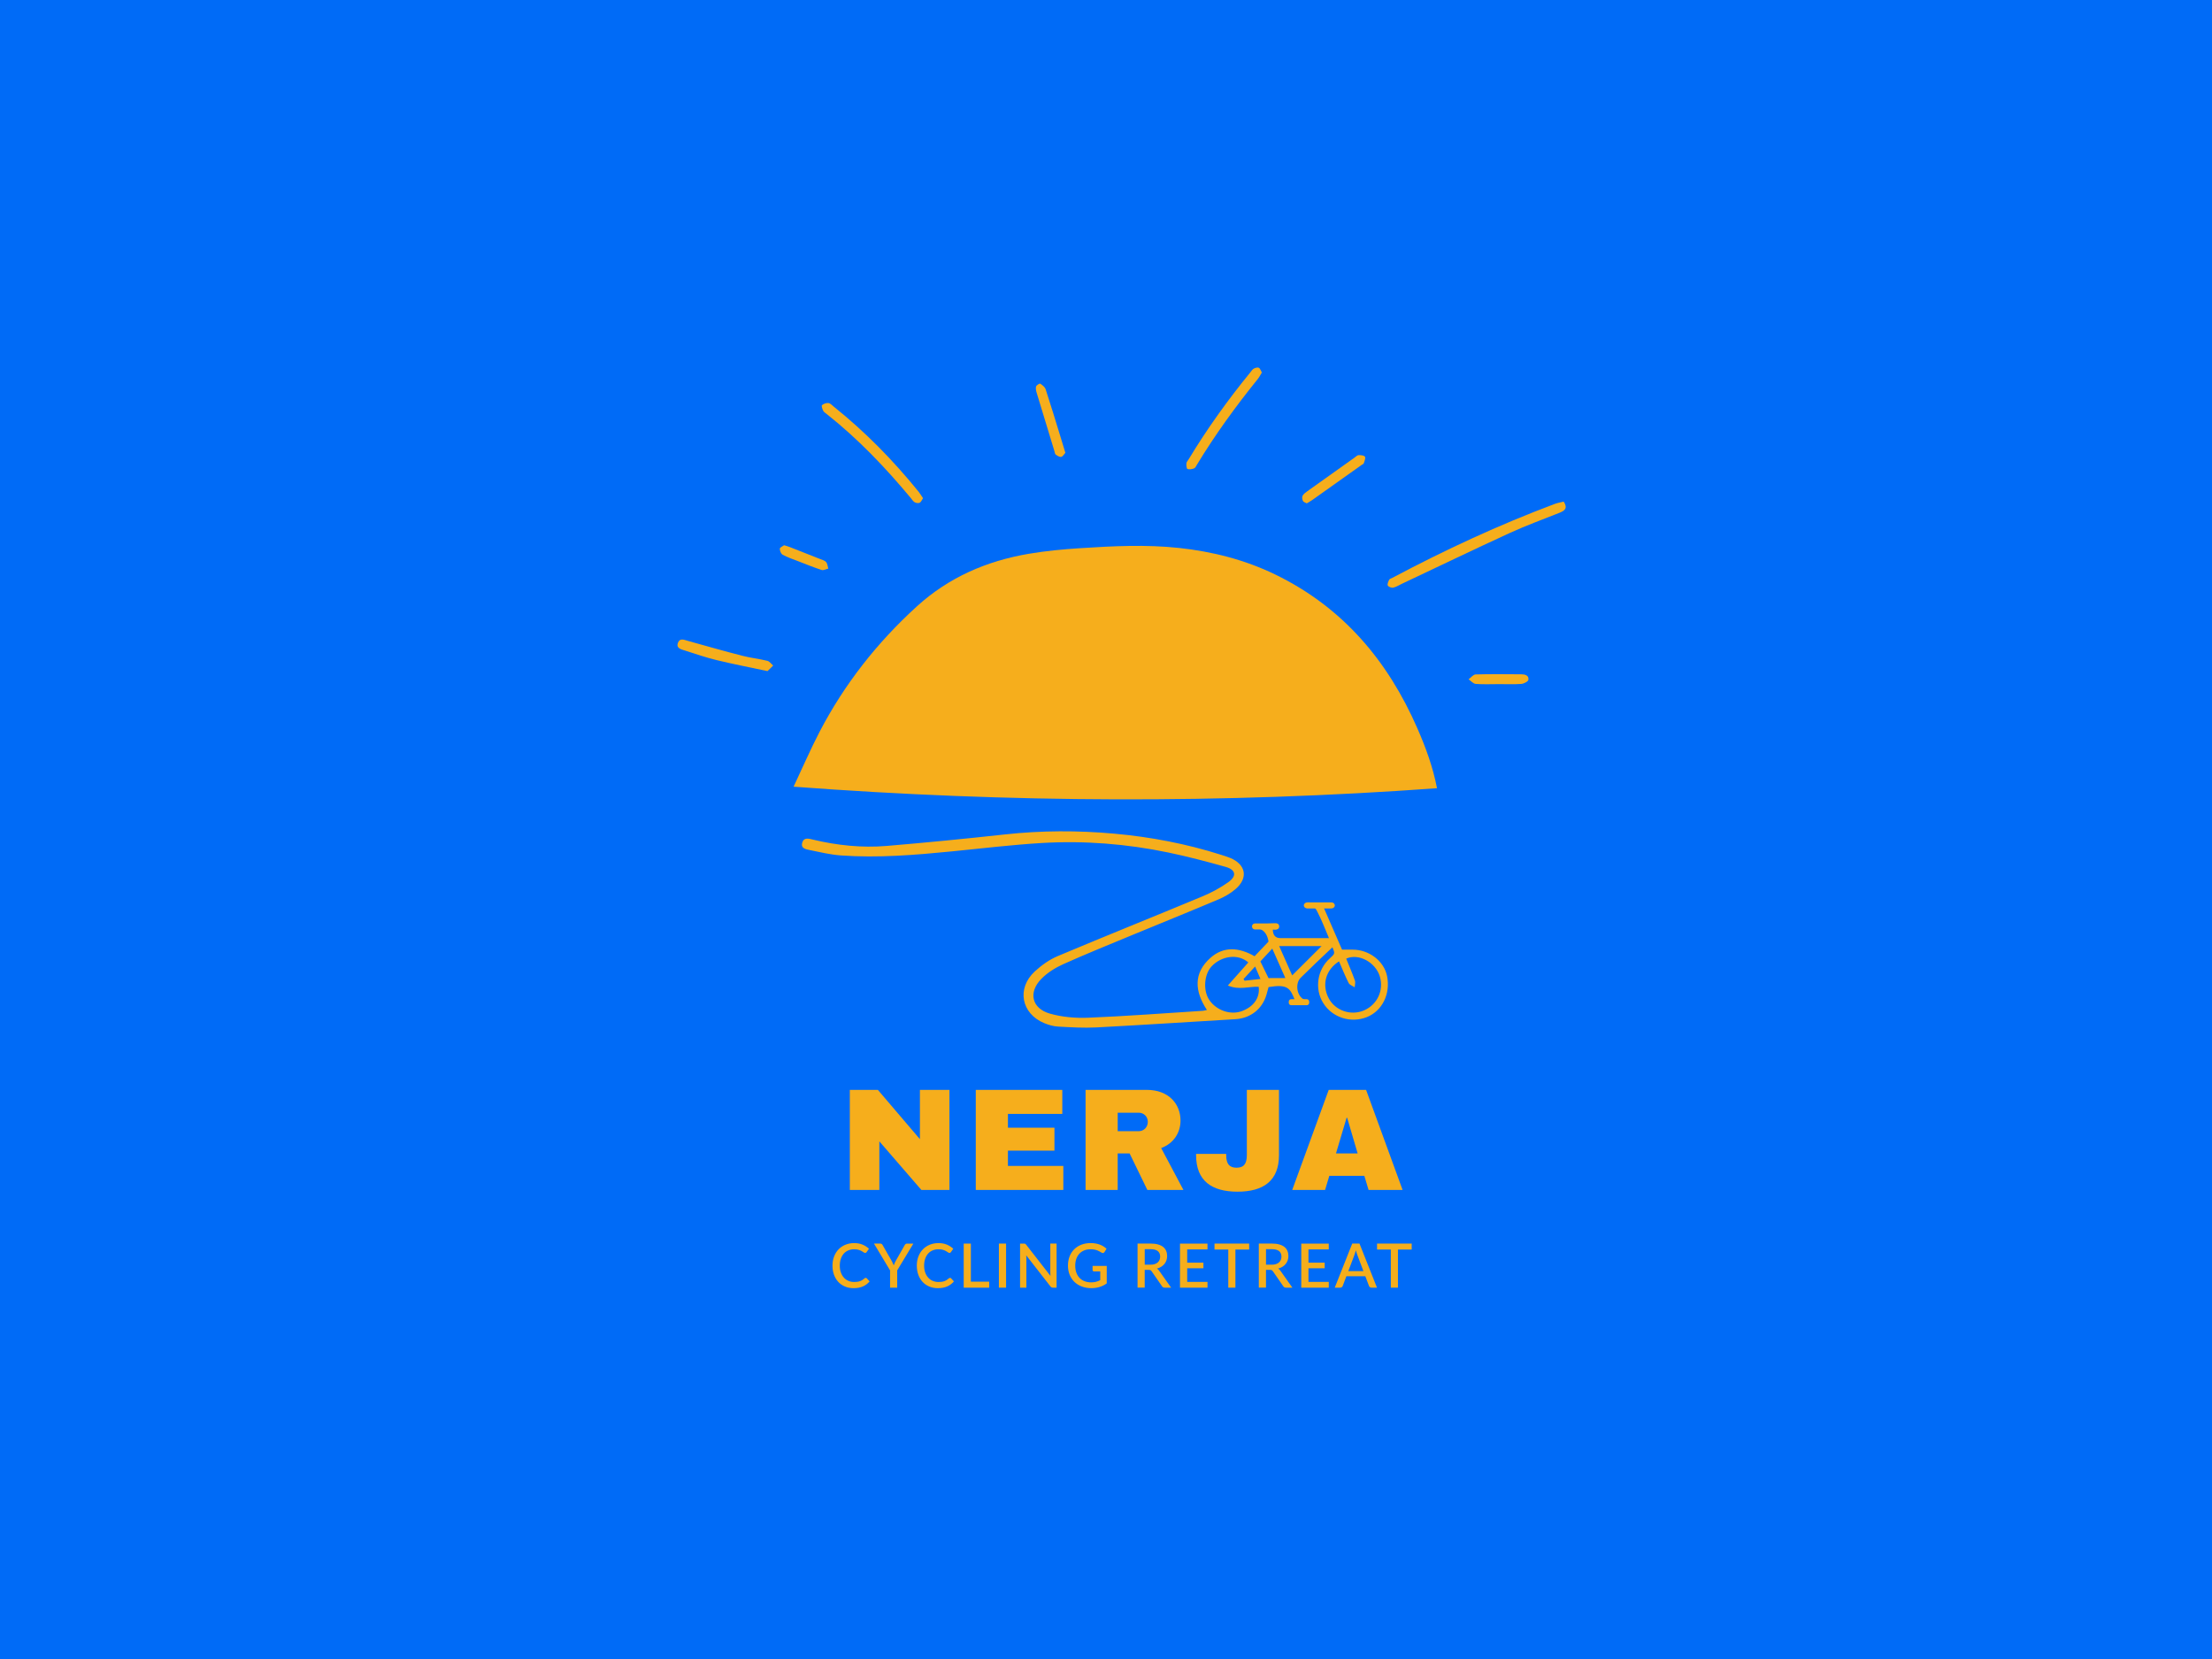 <?xml version="1.0" encoding="utf-8"?>
<!-- Generator: Adobe Illustrator 27.5.0, SVG Export Plug-In . SVG Version: 6.00 Build 0)  -->
<svg version="1.1" xmlns="http://www.w3.org/2000/svg" xmlns:xlink="http://www.w3.org/1999/xlink" x="0px" y="0px"
	 viewBox="0 0 1440 1080" style="enable-background:new 0 0 1440 1080;" xml:space="preserve">
<style type="text/css">
	.st0{fill:#006BF7;}
	.st1{fill:#F6AE1C;}
</style>
<g id="bg">
	<rect class="st0" width="1440" height="1080"/>
</g>
<g id="design">
	<g>
		<g>
			<g>
				<g>
					<path class="st1" d="M516.62,512.13c5.89-12.51,10.97-24.28,16.87-35.63c16.16-31.06,37.47-58.16,63.37-81.74
						c20.77-18.9,45.38-29.55,72.71-34.22c11.01-1.88,22.2-2.94,33.36-3.66c21.54-1.4,43.12-2.49,64.67-0.16
						c21.8,2.35,42.82,7.69,62.63,17.31c43.9,21.32,73.27,56.11,92.5,100.19c5.38,12.34,10.06,24.94,12.75,38.91
						C796.05,523.24,657.08,522.68,516.62,512.13z"/>
					<path class="st1" d="M902.97,635.4c-1.99-9.77-11.72-17.22-22.42-17.18c-2.24,0.01-4.48,0-6.89,0
						c-3.67-8.56-8.4-19.15-12.06-27.69c2.17-0.88,5.01,0.44,6.9-0.34c-0.52-1.12-0.75-2.13-1.02-2.14
						c-5.34-0.29-10.68-0.51-16.02-0.57c-0.47,0-1.49,1.41-1.35,1.67c0.52,0.95,3.58,0.45,4.53,0.91c1.73,0.85,2.34,2.34,3,3.59
						c2.74,5.22,4.82,10.79,7.5,17.05c-11.35,0-21.5-0.02-31.64,0.01c-3.51,0.01-4.91-2.32-4.9-5.63c0.57-0.17,1.43,0.14,2.02,0
						c0.7-0.15,1.31-0.36,1.64-0.78c0.32-0.41,0.24-1.52,0.11-2.32c-0.34-0.5-0.92-0.82-1.58-0.82h-1.76
						c-4.21,0.14-8.41,0.37-12.61,0.66c-0.1,0-0.12,1.13-0.22,2.19c1.83,0.04,3.4,0.39,4.71,1.07c2.62,1.32,4.25,3.91,4.88,7.9
						c-2.82,2.95-5.9,6.2-9.07,9.53c-10.1-5.8-20.11-6.61-28.73,1.05c-11.27,10-10.23,21.94-2.29,33.92
						c-1.41,0.3-2.01,0.5-2.62,0.54c-24.84,1.58-49.67,3.49-74.53,4.51c-8.35,0.35-17.12-0.4-25.11-2.68
						c-11.77-3.38-14.16-13.79-5.57-22.58c3.94-4.04,9.12-7.27,14.3-9.6c15.14-6.8,30.53-12.99,45.85-19.35
						c18.4-7.61,36.86-15.05,55.2-22.81c3.96-1.68,7.89-3.94,11.12-6.73c8.41-7.25,6.74-16.06-3.55-20.29
						c-1.92-0.78-3.91-1.38-5.89-2.02c-22.62-7.19-45.8-11.62-69.4-13.75c-23.82-2.16-47.62-2.11-71.45,0.51
						c-25.56,2.79-51.15,5.31-76.77,7.46c-16.21,1.36-32.3-0.34-48.15-4.12c-2.59-0.62-5.79-1.63-6.85,1.92
						c-1.16,3.86,2.35,4.38,4.87,4.9c6.7,1.36,13.42,2.99,20.19,3.49c24.3,1.76,48.51-0.29,72.69-2.67
						c19.38-1.92,38.75-4.26,58.19-5.42c27.65-1.63,55.16,0.54,82.29,6.18c12.56,2.62,25.01,5.88,37.37,9.37
						c6.65,1.87,7.39,5.94,1.72,9.97c-5.18,3.67-10.92,6.78-16.79,9.22c-31.38,13.08-62.94,25.71-94.27,38.9
						c-5.42,2.29-10.55,5.97-14.91,9.98c-11.95,11.01-8.78,27.49,6.18,33.65c2.84,1.17,5.97,2.08,9.01,2.24
						c8.27,0.46,16.59,0.97,24.85,0.55c30.22-1.59,60.42-3.58,90.62-5.37c9.7-0.59,17.35-6.49,20.13-15.77
						c0.52-1.74,0.96-3.53,1.4-5.12c12.47-2.07,13.98,0.8,16.9,7.9c-1.16,1.88,7.57,0.8,6.66,0.44c-5.18-2.08-6.51-10.65-2.6-14.46
						c3.41-3.33,6.83-6.66,10.28-9.97c3.36-3.24,6.76-6.43,10.34-9.82c1.74,4.09,1.74,4.09-1.79,7.3
						c-8.12,7.37-9.93,19.74-4.22,28.96c5.85,9.47,17.91,13.37,28.43,9.19C899.83,658.13,905.32,646.98,902.97,635.4z
						 M808.56,658.19c-7.37,2.79-16.61-0.32-21.29-7.18c-4.16-6.08-3.5-16.68,1.57-22.02c6.25-6.61,17.02-8.42,23.81-2.44
						c-4.31,4.85-8.47,9.53-13.32,15c7.32,3.2,13.83,0.52,20.08,0.83C820.3,649.46,816.24,655.29,808.56,658.19z M810.23,638.43
						c-0.22-0.36-0.46-0.72-0.7-1.08c2.23-2.42,4.46-4.83,7.54-8.16c1.42,3.31,2.27,5.28,3.48,8.1
						C816.52,637.73,813.38,638.08,810.23,638.43z M825.79,636.73c-1.64-3.36-3.4-6.96-5.29-10.84c2.37-2.55,4.7-5.08,7.74-8.36
						c2.87,6.44,5.44,12.27,8.52,19.2H825.79z M841.21,634.96c-2.85-6.43-5.53-12.44-8.47-19.05h27.6
						C853.76,622.47,847.83,628.37,841.21,634.96z M887.93,657.77c-8.53,3.67-18.75,0.14-22.98-7.96
						c-4.58-8.72-1.99-18.41,6.74-23.97c2.08,4.76,3.96,9.54,6.28,14.11c0.64,1.26,2.58,1.87,3.92,2.78
						c0.07-1.47,0.61-3.11,0.15-4.4c-1.72-4.83-3.76-9.54-5.67-14.28c8.21-3.64,19.13,2.44,21.9,11.65
						C900.94,644.65,896.67,654.01,887.93,657.77z"/>
					<path class="st1" d="M1017.95,326.53c2.91,4.4,0.55,5.98-2.73,7.29c-10.78,4.31-21.73,8.27-32.28,13.11
						c-23.55,10.8-46.9,22.06-70.33,33.12c-1.87,0.89-3.68,2.08-5.66,2.51c-1.08,0.24-3.05-0.51-3.5-1.39
						c-0.45-0.88,0.3-2.56,0.87-3.72c0.31-0.62,1.35-0.89,2.08-1.27c34.28-18.2,69.42-34.51,105.78-48.15
						C1014.07,327.34,1016.09,327.01,1017.95,326.53z"/>
					<path class="st1" d="M600.88,324.33c-0.79,1.15-1.26,2.5-2.17,2.96c-0.85,0.42-2.35,0.19-3.24-0.31
						c-1.02-0.58-1.72-1.76-2.51-2.71c-16.59-19.95-34.43-38.64-54.83-54.78c-0.81-0.64-1.82-1.25-2.24-2.11
						c-0.56-1.13-1.25-3.22-0.78-3.63c1.06-0.92,2.86-1.55,4.24-1.37c1.26,0.17,2.39,1.51,3.52,2.41
						c20.45,16.37,38.67,34.98,55.15,55.32C599.02,321.36,599.83,322.78,600.88,324.33z"/>
					<path class="st1" d="M821.47,242.51c-0.96,1.53-1.69,3.02-2.7,4.28c-14.33,17.75-27.71,36.16-39.54,55.68
						c-0.53,0.88-1.04,2.11-1.84,2.42c-1.35,0.52-3.1,0.87-4.36,0.41c-0.62-0.23-0.79-2.44-0.67-3.71c0.09-0.93,0.96-1.79,1.5-2.67
						c12.01-19.9,25.56-38.71,40.25-56.71c0.65-0.8,1.24-1.8,2.1-2.24c0.98-0.5,2.46-0.96,3.28-0.55
						C820.37,239.84,820.75,241.31,821.47,242.51z"/>
					<path class="st1" d="M499.64,436.89c-11.62-2.48-22.38-4.56-33.01-7.13c-7.02-1.7-13.89-4.05-20.77-6.27
						c-2.44-0.79-5.97-1.46-4.44-5.22c1.25-3.07,4.05-1.71,6.45-1.04c11.73,3.28,23.45,6.61,35.25,9.65c5.39,1.39,10.99,2,16.4,3.31
						c1.44,0.35,2.55,2.01,3.82,3.07C502.07,434.51,500.8,435.76,499.64,436.89z"/>
					<path class="st1" d="M693.55,294.76c-0.86,0.91-1.65,2.46-2.69,2.66c-1.09,0.2-2.53-0.73-3.59-1.49
						c-0.54-0.39-0.61-1.47-0.85-2.25c-3.86-12.64-7.74-25.28-11.54-37.94c-0.4-1.33-0.76-2.9-0.39-4.13
						c0.26-0.86,2.29-2.1,2.68-1.85c1.41,0.91,3.05,2.18,3.54,3.66c3.36,10.2,6.45,20.49,9.61,30.76
						C691.35,287.53,692.37,290.88,693.55,294.76z"/>
					<path class="st1" d="M850.69,327.69c-0.9-0.53-2.13-0.84-2.49-1.58c-0.47-0.96-0.68-2.5-0.22-3.37
						c0.64-1.2,1.93-2.12,3.09-2.95c10.25-7.34,20.53-14.64,30.8-21.94c0.84-0.6,1.73-1.56,2.61-1.57c1.43-0.03,3.58,0.17,4.11,1.05
						c0.56,0.94-0.31,2.83-0.76,4.25c-0.15,0.48-0.94,0.75-1.44,1.11c-10.78,7.66-21.56,15.33-32.35,22.98
						C853.05,326.37,851.95,326.93,850.69,327.69z"/>
					<path class="st1" d="M975.53,445.36c-4.95,0-9.93,0.25-14.85-0.14c-1.61-0.13-3.09-1.94-4.63-2.99
						c1.53-1.11,3.04-3.14,4.6-3.18c9.9-0.28,19.81-0.17,29.72-0.09c2.35,0.02,5.05,0.68,4.6,3.58c-0.18,1.14-2.93,2.56-4.59,2.68
						c-4.93,0.36-9.9,0.13-14.85,0.13C975.53,445.35,975.53,445.35,975.53,445.36z"/>
					<path class="st1" d="M510.44,354.95c1.54,0.48,2.54,0.72,3.49,1.1c6.71,2.63,13.42,5.26,20.12,7.93
						c1.33,0.53,2.96,0.95,3.79,1.96c0.87,1.07,0.95,2.79,1.37,4.22c-1.47,0.33-3.14,1.28-4.37,0.88
						c-5.28-1.73-10.44-3.83-15.62-5.84c-3.26-1.27-6.62-2.38-9.68-4.05c-1.09-0.59-1.93-2.61-1.88-3.94
						C507.69,356.37,509.58,355.6,510.44,354.95z"/>
				</g>
			</g>
			<path class="st1" d="M850.7,654.38h-10.15c-0.87,0-1.57-0.7-1.57-1.57v-0.77c0-0.87,0.7-1.57,1.57-1.57h10.15
				c0.87,0,1.57,0.7,1.57,1.57v0.77C852.27,653.67,851.56,654.38,850.7,654.38z"/>
			<path class="st1" d="M832.74,603.11c0,1.08-0.87,1.97-1.96,1.97H817c-1.08,0-1.97-0.88-1.97-1.97s0.88-1.96,1.97-1.96h13.78
				c0.66,0,1.25,0.32,1.58,0.82C832.6,602.3,832.74,602.69,832.74,603.11z"/>
			<path class="st1" d="M868.96,589.42c0,1.08-0.99,1.97-2.23,1.97h-15.7c-1.24,0-2.24-0.88-2.24-1.97s1.01-1.96,2.24-1.96h15.7
				c0.75,0,1.42,0.32,1.8,0.82C868.8,588.61,868.96,589,868.96,589.42z"/>
			<g>
				<path class="st1" d="M599.81,774.64l-27.36-31.62v31.62h-19.22v-65.13h18.27l27.36,32.09v-32.09h19.22v65.13H599.81z"/>
				<path class="st1" d="M635.22,709.51h56.33v15.62h-35.4v8.99h30.29v14.96h-30.29v9.94h36.07v15.62h-56.99V709.51z"/>
				<path class="st1" d="M755.92,747.38l14.48,27.26h-23.48l-11.55-23.76h-7.76v23.76H706.7v-65.13h39.85
					c14.48,0,21.96,9.37,21.96,19.97C768.51,737.06,764.35,744.25,755.92,747.38z M741.35,724.37h-13.73v12.02h13.73
					c3.22,0,5.87-2.56,5.87-6.06C747.21,726.83,744.56,724.37,741.35,724.37z"/>
				<path class="st1" d="M805.63,775.78c-16.85,0-26.98-7.1-26.98-23.76v-0.85h19.6v0.76c0,6.06,2.27,8.24,6.72,8.24
					s6.72-2.18,6.72-8.24v-42.41h20.92v42.5C832.61,768.68,822.48,775.78,805.63,775.78z"/>
				<path class="st1" d="M890.93,774.64l-2.75-9.18h-22.81l-2.75,9.18h-21.39l23.76-65.13h24.33l23.76,65.13H890.93z M869.72,750.88
					h14.1l-6.82-23.19h-0.38L869.72,750.88z"/>
			</g>
			<g>
				<path class="st1" d="M563.6,831.87c0.25,0,0.47,0.1,0.66,0.3l1.85,2.01c-1.17,1.41-2.6,2.5-4.31,3.26
					c-1.7,0.76-3.73,1.15-6.1,1.15c-2.1,0-4-0.36-5.69-1.09c-1.69-0.72-3.14-1.73-4.33-3.03s-2.12-2.84-2.76-4.63
					s-0.97-3.77-0.97-5.92s0.34-4.13,1.03-5.93c0.68-1.8,1.65-3.35,2.89-4.64c1.24-1.3,2.73-2.3,4.46-3.02s3.64-1.08,5.73-1.08
					c2.07,0,3.9,0.34,5.49,1.01c1.59,0.67,2.97,1.56,4.14,2.68l-1.53,2.17c-0.11,0.15-0.23,0.27-0.38,0.38s-0.35,0.16-0.6,0.16
					c-0.27,0-0.57-0.12-0.91-0.37c-0.34-0.25-0.77-0.52-1.3-0.82s-1.18-0.57-1.97-0.82c-0.79-0.25-1.78-0.37-2.96-0.37
					c-1.37,0-2.62,0.24-3.77,0.72c-1.14,0.48-2.13,1.18-2.95,2.09c-0.82,0.92-1.47,2.03-1.92,3.35c-0.46,1.32-0.69,2.81-0.69,4.48
					c0,1.69,0.24,3.19,0.72,4.51c0.48,1.32,1.14,2.44,1.97,3.35c0.84,0.91,1.82,1.6,2.95,2.08c1.13,0.48,2.35,0.72,3.65,0.72
					c0.8,0,1.51-0.04,2.14-0.13c0.63-0.09,1.21-0.23,1.74-0.42c0.53-0.19,1.03-0.44,1.5-0.73s0.94-0.65,1.41-1.08
					C563.07,831.99,563.34,831.87,563.6,831.87z"/>
				<path class="st1" d="M584.07,827.02v11.24h-4.64v-11.24l-10.48-17.46h4.09c0.41,0,0.74,0.1,0.98,0.3
					c0.24,0.2,0.44,0.45,0.6,0.76l5.88,10.28c0.27,0.52,0.51,1.01,0.73,1.48s0.42,0.92,0.59,1.38c0.15-0.46,0.33-0.93,0.54-1.39
					c0.21-0.46,0.45-0.95,0.72-1.46l5.84-10.28c0.13-0.27,0.33-0.51,0.58-0.73c0.25-0.22,0.58-0.33,0.98-0.33h4.11L584.07,827.02z"
					/>
				<path class="st1" d="M618.49,831.87c0.25,0,0.47,0.1,0.66,0.3l1.85,2.01c-1.17,1.41-2.6,2.5-4.31,3.26
					c-1.7,0.76-3.73,1.15-6.1,1.15c-2.1,0-4-0.36-5.69-1.09c-1.69-0.72-3.14-1.73-4.33-3.03s-2.12-2.84-2.76-4.63
					s-0.97-3.77-0.97-5.92s0.34-4.13,1.03-5.93c0.68-1.8,1.65-3.35,2.89-4.64c1.24-1.3,2.73-2.3,4.46-3.02s3.64-1.08,5.73-1.08
					c2.07,0,3.9,0.34,5.49,1.01c1.59,0.67,2.97,1.56,4.14,2.68l-1.53,2.17c-0.11,0.15-0.23,0.27-0.38,0.38s-0.35,0.16-0.6,0.16
					c-0.27,0-0.57-0.12-0.91-0.37c-0.34-0.25-0.77-0.52-1.3-0.82s-1.18-0.57-1.97-0.82c-0.79-0.25-1.78-0.37-2.96-0.37
					c-1.37,0-2.62,0.24-3.77,0.72c-1.14,0.48-2.13,1.18-2.95,2.09c-0.82,0.92-1.47,2.03-1.92,3.35c-0.46,1.32-0.69,2.81-0.69,4.48
					c0,1.69,0.24,3.19,0.72,4.51c0.48,1.32,1.14,2.44,1.97,3.35c0.84,0.91,1.82,1.6,2.95,2.08c1.13,0.48,2.35,0.72,3.65,0.72
					c0.8,0,1.51-0.04,2.14-0.13c0.63-0.09,1.21-0.23,1.74-0.42c0.53-0.19,1.03-0.44,1.5-0.73s0.94-0.65,1.41-1.08
					C617.96,831.99,618.23,831.87,618.49,831.87z"/>
				<path class="st1" d="M643.95,834.36v3.91h-16.58v-28.7h4.66v24.79H643.95z"/>
				<path class="st1" d="M654.95,838.26h-4.68v-28.7h4.68V838.26z"/>
				<path class="st1" d="M687.83,809.56v28.7h-2.37c-0.36,0-0.66-0.06-0.92-0.19c-0.25-0.13-0.49-0.33-0.72-0.63l-15.77-20.25
					c0.04,0.39,0.07,0.77,0.09,1.15c0.02,0.38,0.03,0.73,0.03,1.05v18.88h-4.11v-28.7h2.43c0.2,0,0.37,0.01,0.51,0.03
					s0.27,0.06,0.39,0.11c0.12,0.05,0.23,0.13,0.34,0.24c0.11,0.11,0.22,0.24,0.34,0.4l15.79,20.27c-0.04-0.41-0.07-0.82-0.09-1.22
					c-0.02-0.4-0.03-0.77-0.03-1.12v-18.72H687.83z"/>
				<path class="st1" d="M720.48,824.13v11.36c-2.86,2.06-6.18,3.09-9.97,3.09c-2.33,0-4.43-0.36-6.31-1.09
					c-1.88-0.72-3.48-1.73-4.81-3.03s-2.35-2.84-3.07-4.63s-1.08-3.77-1.08-5.92c0-2.17,0.35-4.15,1.04-5.95s1.68-3.35,2.97-4.64
					c1.29-1.3,2.84-2.3,4.66-3.01c1.82-0.71,3.87-1.07,6.14-1.07c1.16,0,2.23,0.09,3.22,0.27c0.99,0.18,1.91,0.43,2.76,0.75
					c0.85,0.32,1.63,0.7,2.35,1.16c0.72,0.45,1.38,0.96,1.97,1.52l-1.34,2.13c-0.21,0.33-0.49,0.54-0.82,0.62s-0.69,0-1.08-0.24
					c-0.39-0.23-0.79-0.46-1.23-0.72c-0.43-0.25-0.93-0.49-1.48-0.71c-0.56-0.22-1.2-0.4-1.93-0.54c-0.73-0.14-1.59-0.21-2.59-0.21
					c-1.52,0-2.88,0.25-4.1,0.75s-2.26,1.21-3.12,2.13s-1.53,2.04-1.99,3.36s-0.7,2.78-0.7,4.4c0,1.71,0.25,3.25,0.74,4.59
					c0.49,1.35,1.19,2.49,2.09,3.43c0.9,0.94,2,1.65,3.28,2.14c1.28,0.49,2.71,0.74,4.29,0.74c1.18,0,2.24-0.13,3.16-0.38
					c0.92-0.25,1.83-0.6,2.72-1.06v-5.7h-4.01c-0.31,0-0.54-0.08-0.72-0.25c-0.17-0.17-0.26-0.38-0.26-0.65v-2.65H720.48z"/>
				<path class="st1" d="M762.39,838.26h-4.17c-0.82,0-1.42-0.32-1.79-0.96l-6.7-9.67c-0.23-0.33-0.47-0.57-0.74-0.72
					c-0.27-0.15-0.67-0.22-1.2-0.22h-2.59v11.56h-4.66v-28.7H749c1.89,0,3.51,0.19,4.87,0.58c1.36,0.39,2.48,0.93,3.36,1.64
					s1.52,1.56,1.94,2.56c0.42,1,0.63,2.11,0.63,3.33c0,1-0.15,1.93-0.45,2.79c-0.3,0.86-0.73,1.65-1.29,2.35
					c-0.57,0.7-1.26,1.32-2.08,1.83c-0.82,0.52-1.76,0.92-2.81,1.22c0.57,0.35,1.06,0.83,1.47,1.46L762.39,838.26z M748.88,823.32
					c1.06,0,1.99-0.13,2.79-0.39c0.8-0.26,1.46-0.62,1.99-1.09c0.53-0.47,0.93-1.02,1.2-1.67c0.27-0.64,0.4-1.36,0.4-2.14
					c0-1.57-0.52-2.76-1.55-3.59c-1.04-0.82-2.6-1.24-4.7-1.24h-3.79v10.11H748.88z"/>
				<path class="st1" d="M786.09,834.5l-0.02,3.77h-17.9v-28.7h17.9v3.77h-13.21v8.65h10.56v3.65h-10.56v8.87H786.09z"/>
				<path class="st1" d="M813.2,813.45h-8.95v24.81h-4.64v-24.81h-8.97v-3.89h22.56V813.45z"/>
				<path class="st1" d="M841.34,838.26h-4.17c-0.82,0-1.42-0.32-1.79-0.96l-6.7-9.67c-0.23-0.33-0.47-0.57-0.74-0.72
					c-0.27-0.15-0.67-0.22-1.2-0.22h-2.59v11.56h-4.66v-28.7h8.45c1.89,0,3.51,0.19,4.87,0.58c1.36,0.39,2.48,0.93,3.36,1.64
					s1.52,1.56,1.94,2.56c0.42,1,0.63,2.11,0.63,3.33c0,1-0.15,1.93-0.45,2.79c-0.3,0.86-0.73,1.65-1.29,2.35
					c-0.57,0.7-1.26,1.32-2.08,1.83c-0.82,0.52-1.76,0.92-2.81,1.22c0.57,0.35,1.06,0.83,1.47,1.46L841.34,838.26z M827.83,823.32
					c1.06,0,1.99-0.13,2.79-0.39c0.8-0.26,1.46-0.62,1.99-1.09c0.53-0.47,0.93-1.02,1.2-1.67c0.27-0.64,0.4-1.36,0.4-2.14
					c0-1.57-0.52-2.76-1.55-3.59c-1.04-0.82-2.6-1.24-4.7-1.24h-3.79v10.11H827.83z"/>
				<path class="st1" d="M865.04,834.5l-0.02,3.77h-17.9v-28.7h17.9v3.77H851.8v8.65h10.56v3.65H851.8v8.87H865.04z"/>
				<path class="st1" d="M896.41,838.26h-3.61c-0.41,0-0.74-0.1-1-0.31c-0.25-0.21-0.45-0.46-0.58-0.77l-2.39-6.34h-12.36
					l-2.39,6.34c-0.11,0.27-0.29,0.51-0.56,0.74c-0.27,0.23-0.6,0.34-1,0.34h-3.61l11.38-28.7h4.72L896.41,838.26z M887.58,827.5
					l-3.95-10.48c-0.32-0.81-0.64-1.84-0.98-3.09c-0.15,0.62-0.31,1.2-0.48,1.72c-0.17,0.53-0.33,0.99-0.48,1.39l-3.95,10.46H887.58
					z"/>
				<path class="st1" d="M919.01,813.45h-8.95v24.81h-4.64v-24.81h-8.97v-3.89h22.56V813.45z"/>
			</g>
		</g>
	</g>
</g>
</svg>
